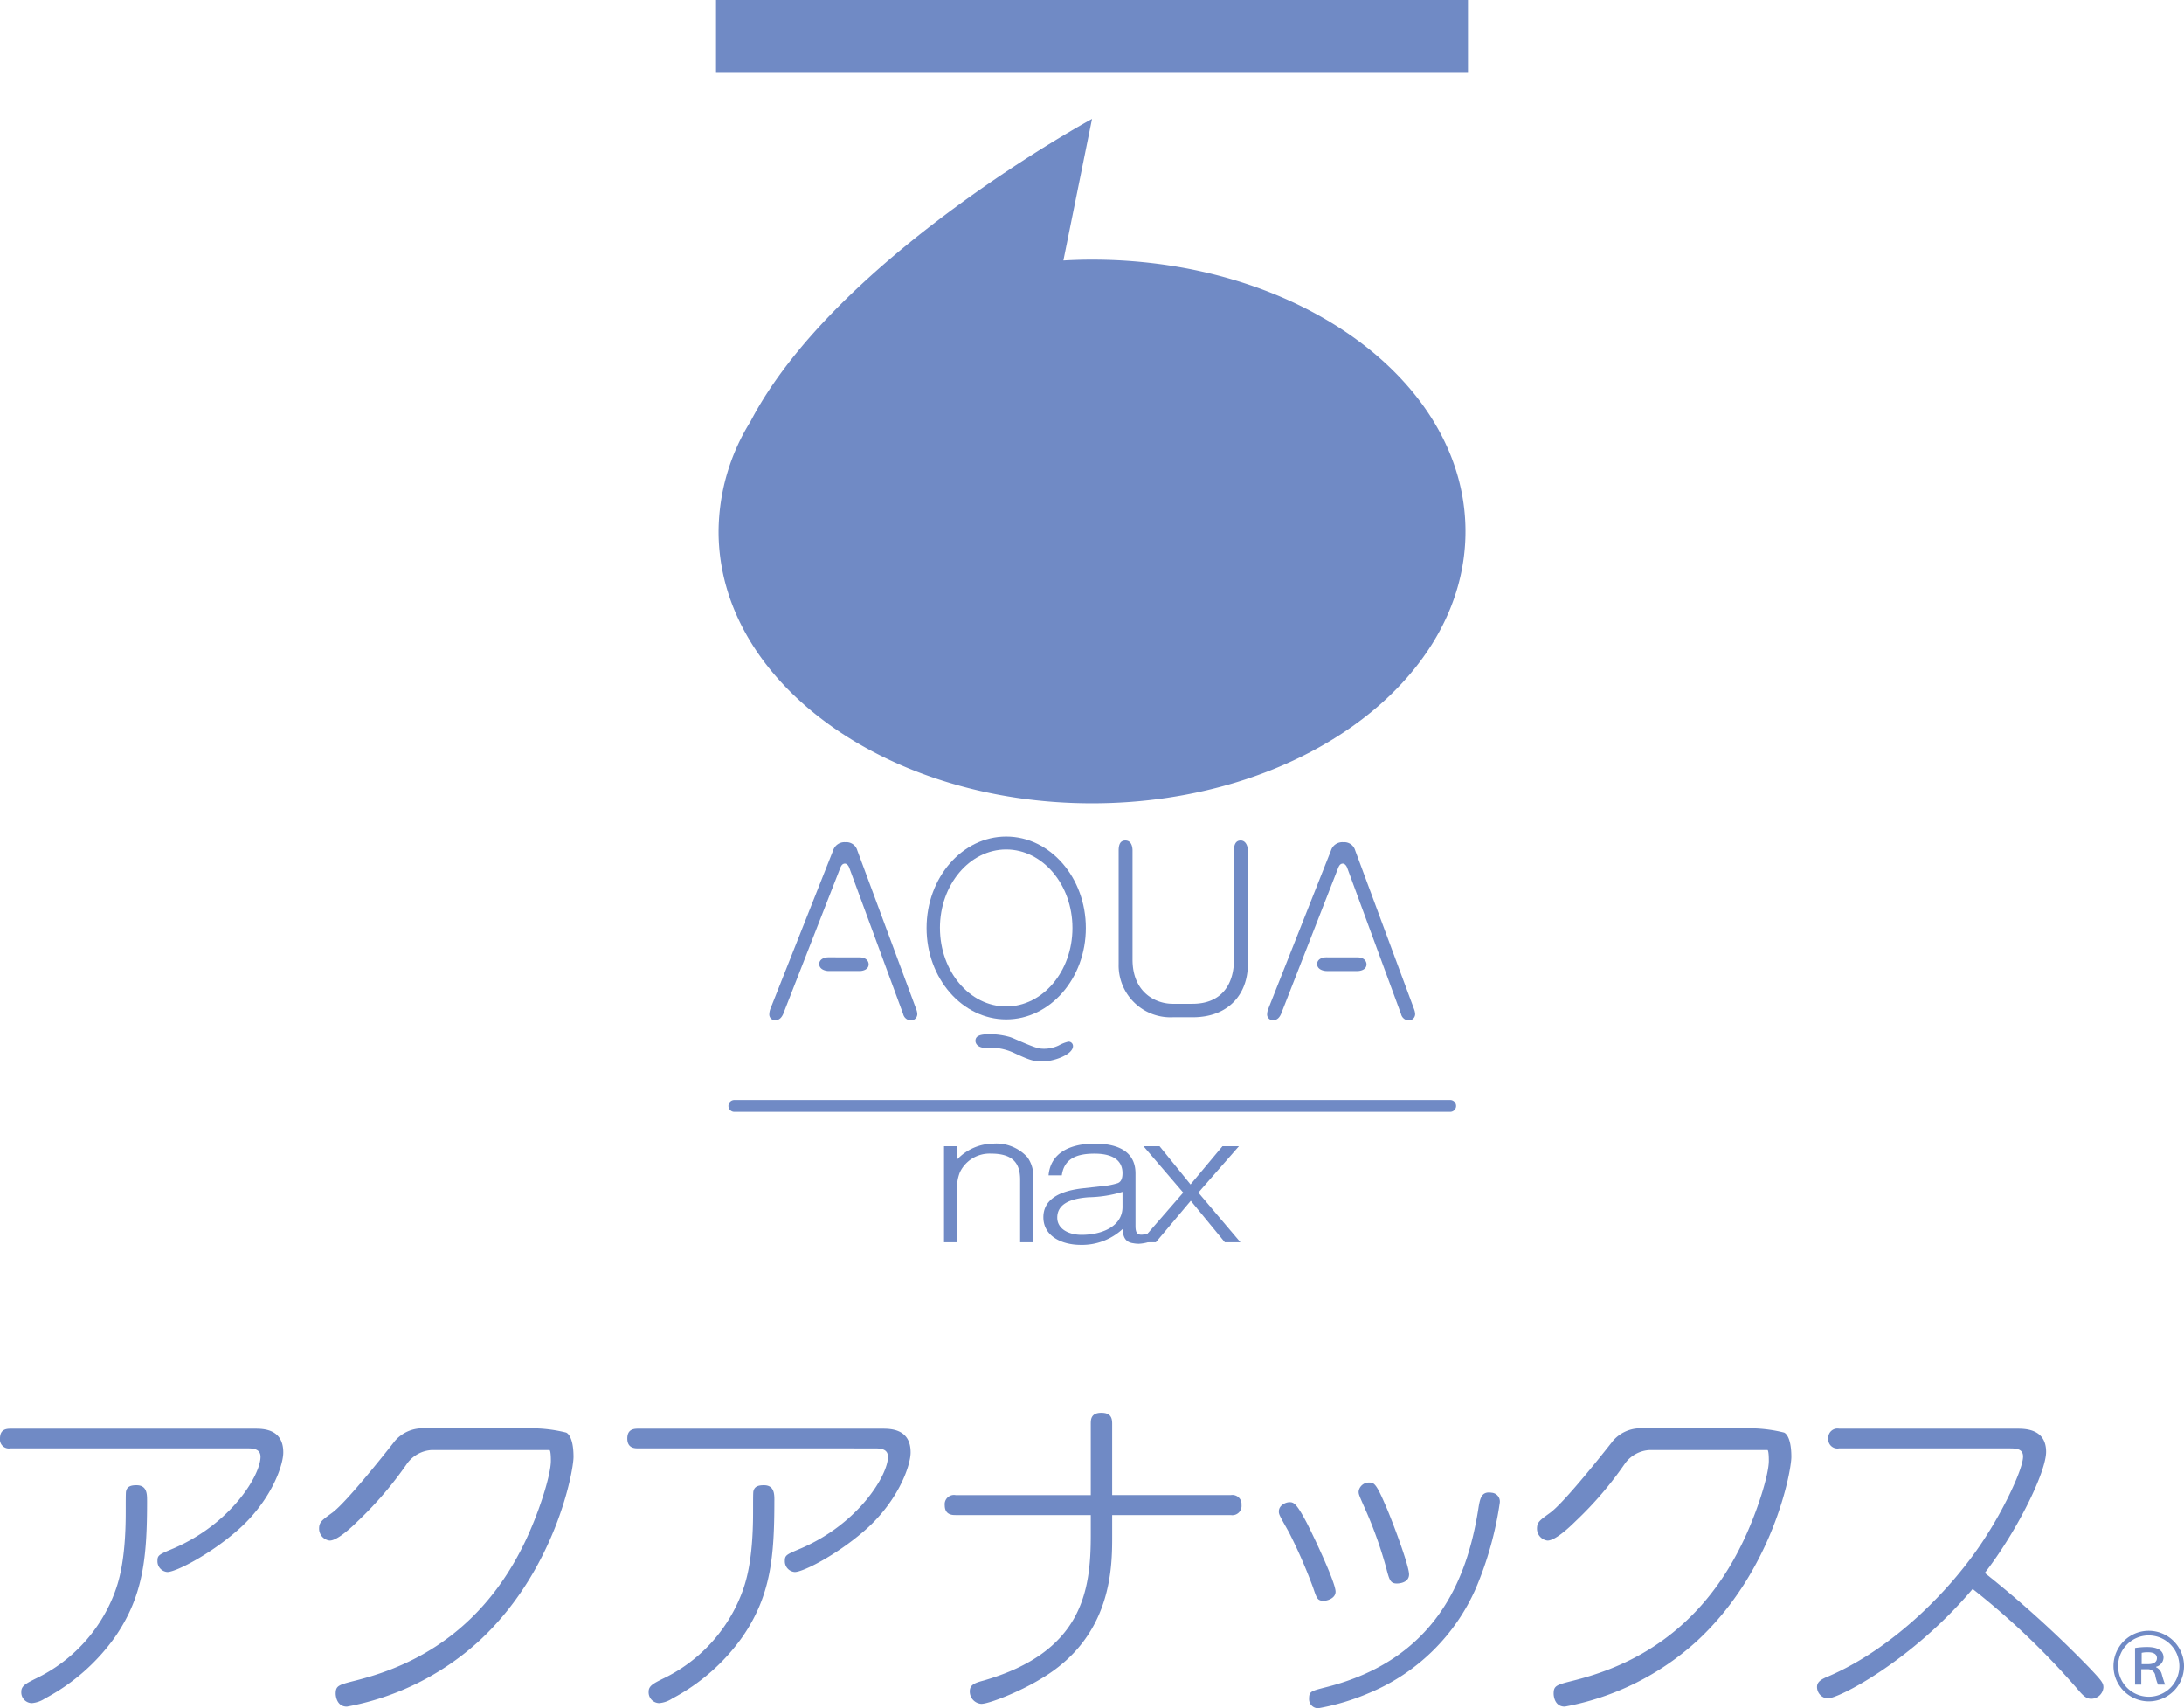<svg xmlns="http://www.w3.org/2000/svg" xmlns:xlink="http://www.w3.org/1999/xlink" width="325.222" height="254.353" viewBox="0 0 325.222 254.353">
  <defs>
    <clipPath id="clip-path">
      <rect id="長方形_5732" data-name="長方形 5732" width="111.976" height="185.364" fill="#708ac5"/>
    </clipPath>
    <clipPath id="clip-path-2">
      <rect id="長方形_5745" data-name="長方形 5745" width="325.222" height="43.989" fill="#708ac5"/>
    </clipPath>
  </defs>
  <g id="グループ_2842" data-name="グループ 2842" transform="translate(-557.389 -1236)">
    <g id="グループ_2168" data-name="グループ 2168" transform="translate(664.012 1236)">
      <rect id="長方形_5731" data-name="長方形 5731" width="111.974" height="10.728" transform="translate(0 0)" fill="#708ac5"/>
      <g id="グループ_2159" data-name="グループ 2159" transform="translate(0 0)">
        <g id="グループ_2158" data-name="グループ 2158" clip-path="url(#clip-path)">
          <path id="パス_3117" data-name="パス 3117" d="M55.758,27.846c-1.439,0-2.852.049-4.263.128L55.758,6.89S17.609,27.578,4.9,51.947A31.3,31.3,0,0,0,.148,68.316c0,22.369,24.9,40.483,55.61,40.483s55.613-18.114,55.613-40.483-24.9-40.47-55.613-40.47" transform="translate(0.232 10.816)" fill="#708ac5"/>
          <path id="パス_3118" data-name="パス 3118" d="M12.593,50.024A1.773,1.773,0,0,1,14.431,48.8a1.686,1.686,0,0,1,1.763,1.221L24.974,73.68a2.324,2.324,0,0,1,.152.7.956.956,0,0,1-.958.959,1.23,1.23,0,0,1-1.149-.959L15,52.616c-.149-.411-.419-.63-.648-.63-.421,0-.576.37-.691.63L5.2,74.271c-.267.671-.65,1.038-1.267,1.038a.856.856,0,0,1-.84-.964,2.406,2.406,0,0,1,.19-.815ZM16.5,65.945c1.187,0,1.382.735,1.382,1.033,0,.779-.845,1-1.347,1H11.943c-.463,0-1.418-.224-1.418-1.038,0-.666.65-1,1.377-1Z" transform="translate(4.847 76.606)" fill="#708ac5"/>
          <path id="パス_3119" data-name="パス 3119" d="M12.2,62.088C12.2,69.6,17.517,75.7,24.057,75.7s11.859-6.1,11.859-13.612S30.6,48.474,24.057,48.474,12.2,54.58,12.2,62.088m1.989,0c0-6.447,4.428-11.692,9.865-11.692s9.868,5.245,9.868,11.692S29.5,73.775,24.057,73.775s-9.865-5.242-9.865-11.687" transform="translate(19.155 76.089)" fill="#708ac5"/>
          <path id="パス_3120" data-name="パス 3120" d="M27.454,61.59a5.494,5.494,0,0,1,1.413-.552.65.65,0,0,1,.691.66c0,1.262-2.837,2.3-4.636,2.3-1.267,0-2.033-.3-4.181-1.3a8.335,8.335,0,0,0-4.214-.735c-1.033,0-1.493-.558-1.493-1.043,0-.7.573-.994,2.107-.994a10.731,10.731,0,0,1,3.1.445c.653.218,3.718,1.7,4.559,1.7a5.052,5.052,0,0,0,2.649-.478" transform="translate(23.6 94.064)" fill="#708ac5"/>
          <path id="パス_3121" data-name="パス 3121" d="M34.333,73.021c4.255,0,6.17-2.814,6.17-6.586V50.218c0-.776.193-1.516,1-1.516.763,0,1.072.848,1.072,1.516V67.1c0,4.482-2.878,7.922-8.2,7.922H31.419A7.722,7.722,0,0,1,23.332,67.1V50.218c0-.817.19-1.516.994-1.516.884,0,1.074.887,1.074,1.516V66.435c0,4.882,3.415,6.586,5.98,6.586Z" transform="translate(36.624 76.447)" fill="#708ac5"/>
          <path id="パス_3122" data-name="パス 3122" d="M41.446,50.024A1.773,1.773,0,0,1,43.283,48.8a1.689,1.689,0,0,1,1.765,1.221L53.824,73.68a2.4,2.4,0,0,1,.152.7.955.955,0,0,1-.956.959,1.228,1.228,0,0,1-1.146-.959L43.859,52.616c-.152-.411-.421-.63-.653-.63-.421,0-.573.37-.689.63L34.05,74.271c-.27.671-.653,1.038-1.269,1.038a.857.857,0,0,1-.843-.964,2.285,2.285,0,0,1,.2-.815Zm3.906,15.922c1.19,0,1.38.735,1.38,1.033,0,.779-.84,1-1.339,1H40.8c-.465,0-1.418-.224-1.418-1.038,0-.666.648-1,1.375-1Z" transform="translate(50.132 76.606)" fill="#708ac5"/>
          <path id="パス_3123" data-name="パス 3123" d="M15.151,80.953H13.213v-14.3h1.938v1.989a7.5,7.5,0,0,1,5.391-2.374,6.25,6.25,0,0,1,5.1,2.04A4.812,4.812,0,0,1,26.48,71.6v9.356H24.548V71.625c0-2.567-1.228-3.87-4.327-3.87a4.887,4.887,0,0,0-4.651,2.793,6.406,6.406,0,0,0-.419,2.7Z" transform="translate(20.74 104.023)" fill="#708ac5"/>
          <path id="パス_3124" data-name="パス 3124" d="M27.494,72.62a11.12,11.12,0,0,0,2.547-.468c.648-.249.712-1,.712-1.493,0-1.683-1.161-2.9-4.165-2.9-2.678,0-4.517.743-4.875,3.228H19.743c.293-3.366,3.233-4.721,6.876-4.721,3.392,0,6.07,1.131,6.07,4.446V78.5c0,1.3.385,1.6,2.035,1.1v1.3a6.216,6.216,0,0,1-1.519.278,4.47,4.47,0,0,1-.869-.082c-1.293-.167-1.519-1.133-1.552-2.125a8.9,8.9,0,0,1-6.234,2.372c-2.935,0-5.581-1.352-5.581-4.111,0-2.4,1.932-3.865,5.841-4.309Zm3.258.827a18.343,18.343,0,0,1-5,.8c-2.937.2-4.715,1.1-4.715,3.037,0,1.735,1.778,2.565,3.618,2.565,3.066,0,6.1-1.269,6.1-4.168Z" transform="translate(29.777 104.023)" fill="#708ac5"/>
          <path id="パス_3125" data-name="パス 3125" d="M32.127,74.536l-5.2,6.183H24.572L31,73.32l-5.913-6.9h2.395l4.61,5.689,4.751-5.689h2.451l-6.039,6.9,6.267,7.4H37.2Z" transform="translate(38.57 104.26)" fill="#708ac5"/>
          <path id="パス_3126" data-name="パス 3126" d="M1.595,63.743a.876.876,0,0,0,0,1.753h106.6a.876.876,0,0,0,0-1.753Z" transform="translate(1.132 100.057)" fill="#708ac5"/>
        </g>
      </g>
    </g>
    <g id="グループ_2170" data-name="グループ 2170" transform="translate(557.389 1446.364)">
      <g id="グループ_2169" data-name="グループ 2169" transform="translate(0 0)" clip-path="url(#clip-path-2)">
        <path id="パス_3171" data-name="パス 3171" d="M1.562,4.858A1.337,1.337,0,0,1,0,3.4C0,2.18.7,1.929,1.562,1.929H37.989c1.259,0,4.195.056,4.195,3.524,0,2.122-2.02,7.579-7.12,11.873-3.991,3.422-8.885,5.948-10.147,5.948A1.605,1.605,0,0,1,23.447,21.6c0-.847.265-.947,2.43-1.859C34.5,16.009,38.793,8.8,38.793,6.119c0-1.261-1.217-1.261-2.075-1.261ZM21.9,12.632c0,8.314-.507,14.121-4.745,20.276A30.023,30.023,0,0,1,6.71,42.089a4.153,4.153,0,0,1-1.972.7,1.6,1.6,0,0,1-1.563-1.718c0-.85.712-1.211,2.111-1.918a23.3,23.3,0,0,0,11.667-12.5C17.6,24.985,18.72,21.8,18.72,14.382c0-1.611,0-2.919.045-3.112.152-.758.748-.922,1.559-.922,1.573,0,1.573,1.321,1.573,2.284" transform="translate(0 0.44)" fill="#708ac5"/>
        <path id="パス_3172" data-name="パス 3172" d="M77.645,4.858c-.513,0-1.573-.05-1.573-1.46,0-1.218.713-1.469,1.573-1.469h36.433c1.266,0,4.182.056,4.182,3.524,0,2.122-2.026,7.579-7.114,11.873-3.986,3.422-8.877,5.948-10.14,5.948A1.6,1.6,0,0,1,99.533,21.6c0-.847.262-.947,2.43-1.859,8.62-3.728,12.924-10.937,12.924-13.618,0-1.261-1.223-1.261-2.083-1.261Zm20.326,7.774c0,8.314-.5,14.121-4.739,20.276a29.9,29.9,0,0,1-10.445,9.181,4.188,4.188,0,0,1-1.975.7,1.606,1.606,0,0,1-1.562-1.718c0-.85.711-1.211,2.126-1.918a23.327,23.327,0,0,0,11.653-12.5C93.678,24.985,94.8,21.8,94.8,14.382c0-1.611,0-2.919.043-3.112.158-.758.756-.922,1.571-.922,1.559,0,1.559,1.321,1.559,2.284" transform="translate(17.341 0.44)" fill="#708ac5"/>
        <path id="パス_3173" data-name="パス 3173" d="M139.5,18.314c0,4.687,0,15.076-10.654,21.323-3.277,1.991-7.726,3.7-8.834,3.7a1.838,1.838,0,0,1-1.713-1.871c0-1,.8-1.261,2.065-1.6,14.695-4.252,15.949-13.321,15.949-21.655V15.232H116.188c-.463,0-1.62,0-1.62-1.46a1.38,1.38,0,0,1,1.62-1.515h20.124V1.616c0-.663.058-1.616,1.574-1.616,1.351,0,1.612.7,1.612,1.616v10.64H157.16a1.365,1.365,0,0,1,1.6,1.464,1.379,1.379,0,0,1-1.6,1.512H139.5Z" transform="translate(26.116 0)" fill="#708ac5"/>
        <path id="パス_3174" data-name="パス 3174" d="M160.2,24.153a74.794,74.794,0,0,0-3.629-8.317c-1.426-2.532-1.487-2.638-1.487-3.082,0-.911,1.029-1.369,1.577-1.369.608,0,1.018.111,2.528,2.979.669,1.265,4.34,8.883,4.34,10.344,0,1.007-1.268,1.358-1.73,1.358-.96,0-1.052-.3-1.6-1.913m27.787-12.714A51.317,51.317,0,0,1,184.424,24.2,29.845,29.845,0,0,1,168.673,39.73a34.521,34.521,0,0,1-7.718,2.331,1.35,1.35,0,0,1-1.369-1.459c0-1.066.357-1.11,2.471-1.661,16.349-4.092,21.059-16.058,22.711-26.437.266-1.719.467-2.78,2.011-2.53a1.315,1.315,0,0,1,1.206,1.465M171.153,21.477a61.869,61.869,0,0,0-3-8.585c-1.157-2.612-1.19-2.666-1.19-3.112a1.541,1.541,0,0,1,1.6-1.32c.664,0,1.013.153,2.31,3.18.914,2.015,3.6,9.129,3.6,10.492,0,1.165-1.278,1.362-1.826,1.362-.952,0-1.1-.555-1.5-2.018" transform="translate(35.351 1.929)" fill="#708ac5"/>
        <path id="パス_3175" data-name="パス 3175" d="M223.636,4.858a1.363,1.363,0,0,1-1.609-1.46,1.366,1.366,0,0,1,1.609-1.469H250.16c1.13,0,4.3,0,4.3,3.441,0,3.015-4.3,11.8-9.13,18.042A160.781,160.781,0,0,1,260.879,37.5c1.916,2.016,2.113,2.312,2.113,2.969a1.829,1.829,0,0,1-1.828,1.67c-.609,0-1.039-.307-1.708-1.065A113.77,113.77,0,0,0,243.52,25.793c-9.033,10.689-19.915,16.3-21.6,16.3a1.716,1.716,0,0,1-1.575-1.713c0-.712.537-1.116,1.682-1.575,9.517-4.074,18.558-12.962,23.695-21.182,2.584-4.041,5.307-9.739,5.307-11.556,0-1.206-1.152-1.206-2.058-1.206Z" transform="translate(50.228 0.44)" fill="#708ac5"/>
        <path id="パス_3176" data-name="パス 3176" d="M40.565,14.515c-1.412,1.029-1.869,1.325-1.869,2.3A1.786,1.786,0,0,0,40.27,18.6c1.1,0,3.069-1.782,4.233-2.936a54.784,54.784,0,0,0,7.336-8.592,4.864,4.864,0,0,1,3.622-1.955h17.55s.2,0,.2,1.6c0,2.187-1.868,8.038-4.033,12.442C61.9,34.008,50.148,37.913,44.043,39.46c-2.469.626-2.876.747-2.876,1.948,0,.114.06,1.909,1.669,1.909a39.869,39.869,0,0,0,19.623-9.712C73.86,23.121,76.582,8.263,76.582,6.142c0-3.319-1.11-3.629-1.11-3.629a21.118,21.118,0,0,0-4.58-.624H53.776a5.437,5.437,0,0,0-3.769,1.843s-7.184,9.238-9.443,10.781" transform="translate(8.821 0.431)" fill="#708ac5"/>
        <path id="パス_3177" data-name="パス 3177" d="M188.272,14.515c-1.424,1.029-1.885,1.325-1.885,2.3A1.791,1.791,0,0,0,187.95,18.6c1.116,0,3.077-1.782,4.236-2.936a53.449,53.449,0,0,0,7.339-8.592,4.849,4.849,0,0,1,3.615-1.955h17.578s.192,0,.192,1.6c0,2.187-1.864,8.038-4.041,12.442-7.263,14.852-19.017,18.757-25.117,20.3-2.5.626-2.886.747-2.886,1.948,0,.114.042,1.909,1.661,1.909a39.894,39.894,0,0,0,19.624-9.712c11.394-10.484,14.114-25.342,14.114-27.463,0-3.319-1.094-3.629-1.094-3.629a21.292,21.292,0,0,0-4.578-.624H201.467a5.407,5.407,0,0,0-3.755,1.843s-7.184,9.238-9.44,10.781" transform="translate(42.487 0.431)" fill="#708ac5"/>
        <path id="パス_3178" data-name="パス 3178" d="M266.8,31.688a5.251,5.251,0,1,1-5.252-5.252,5.256,5.256,0,0,1,5.252,5.252m-9.815,0a4.561,4.561,0,1,0,4.563-4.559,4.559,4.559,0,0,0-4.563,4.559M259.507,29a10.8,10.8,0,0,1,1.827-.145c1.663,0,2.414.608,2.414,1.575a1.468,1.468,0,0,1-1.113,1.365v.061a1.593,1.593,0,0,1,.84.99,14.585,14.585,0,0,0,.51,1.6h-1.052a6.046,6.046,0,0,1-.4-1.281,1.114,1.114,0,0,0-1.155-1.009h-.942v2.29h-.927Zm.985,2.4h.991c.82,0,1.284-.339,1.284-.884,0-.652-.593-.883-1.3-.883a3.991,3.991,0,0,0-.971.086Z" transform="translate(58.423 6.027)" fill="#708ac5"/>
      </g>
    </g>
  </g>
</svg>
